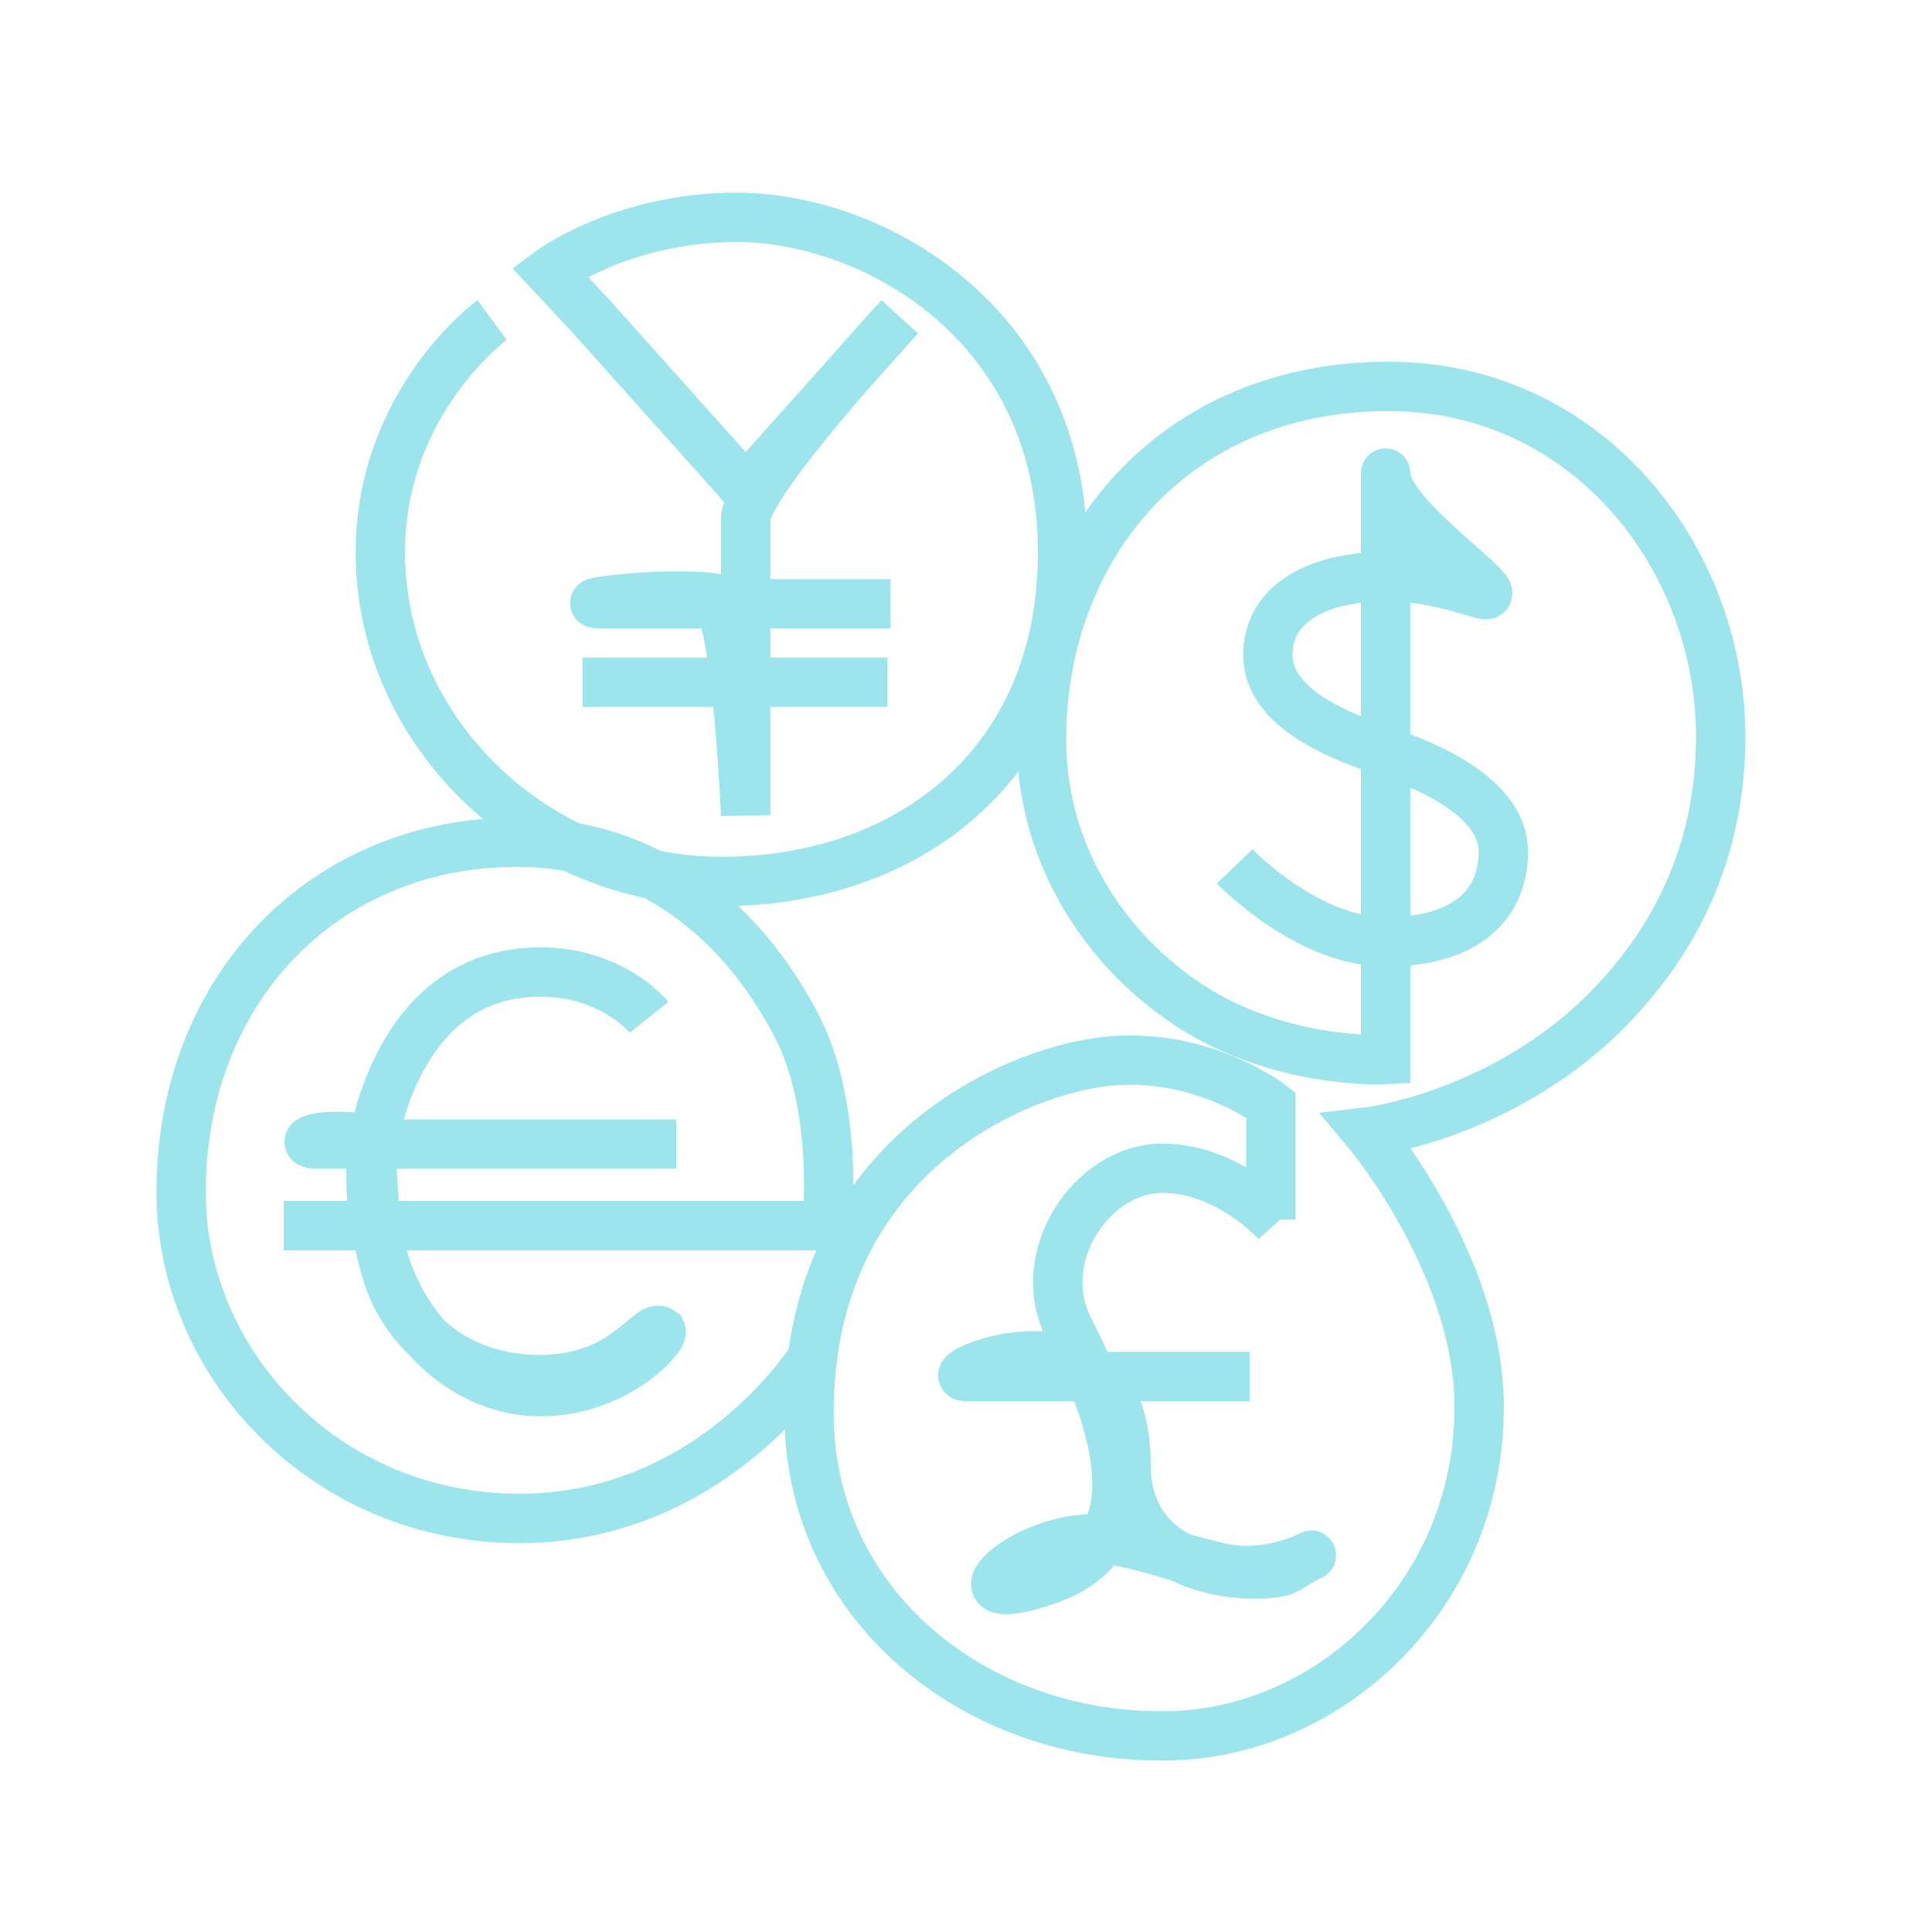 <svg width="64" height="64" viewBox="0 0 64 64" fill="none" xmlns="http://www.w3.org/2000/svg">
<path d="M42.3 40.5C42.3 40.5 40.7 38.7 38.5 38.7C36.2 38.7 34.2 41.6 35.4 44C37.9 48.9 37.3 51.4 34.8 52.3C32.3 53.2 32.7 52.2 34.1 51.5C36.4 50.4 37.7 51.3 40.3 51.9C42.5 52.5 44.7 50.7 42.6 52C42.1 52.3 37.3 52.5 37.3 48.5C37.3 42.8 31 45.6 32 45.6C33.1 45.6 41.4 45.6 41.4 45.6" stroke="#9DE5EC" stroke-width="1.635" stroke-miterlimit="10"/>
<path d="M29.5 20C29.5 20 21 20 19.9 20C18.9 20 21.9 19.6 23.6 19.8C24.4 19.9 24.7 27 24.7 27C24.7 19.5 24.7 19.5 24.7 17.2C24.7 16 29.8 10.5 29.8 10.5L24.7 16.2L19.6 10.5L18.2 9C18.2 9 20.6 7.2 24.4 7.2C28.9 7.2 35.2 10.7 35.2 18.3C35.2 25.3 30.1 29.2 23.9 29.2C17.8 29.2 12.6 24.3 12.6 18.3C12.6 13.3 16.3 10.6 16.3 10.6" stroke="#9DE5EC" stroke-width="1.635" stroke-miterlimit="10"/>
<path d="M42.1 40.4V36.6C42.1 36.6 39.4 34.5 35.8 35.3C32.5 36 26.8 39.1 26.8 46.8C26.8 53.2 32.3 57.5 38.4 57.5C43.8 57.6 49 53 49 46.6C49 41.9 45.3 37.5 45.3 37.5C45.3 37.5 49.6 37 53.1 33.6C54.7 32 57 29.1 57 24.4C57 18.5 52.6 12.8 46 12.8C38.8 12.8 34.5 18.2 34.5 24.5C34.5 28.1 36.4 31.2 39.1 33.1C42.2 35.3 45.9 35.1 45.9 35.1C45.9 35.1 45.9 14.8 45.9 15.7C45.9 17.1 49.9 19.7 49.2 19.7C49 19.7 47.6 19.1 45.9 19.1C43.8 19.1 42 19.9 42 21.7C42 23.5 44.5 24.4 45.6 24.8C47.2 25.3 49.8 26.4 49.8 28.2C49.8 30.1 48.4 31.2 45.9 31.2C43.3 31.2 40.9 28.7 40.9 28.7" stroke="#9DE5EC" stroke-width="1.635" stroke-miterlimit="10"/>
<path d="M29.4 22.6H19.3" stroke="#9DE5EC" stroke-width="1.635" stroke-miterlimit="10"/>
<path d="M22.4 37.9C22.4 37.9 11.1 37.9 10.5 37.9C9.9 37.9 10.3 37.5 12.1 37.7C12.5 37.8 12.1 40.8 13.1 42.9C14.1 44.9 16 45.7 17.9 45.7C20.7 45.7 21.5 43.8 21.9 44.1C22 44.3 20.4 46.1 17.9 46.1C15.8 46.1 13.7 44.6 12.8 42C12.3 40.5 12 38.6 12.7 36.5C13.3 34.7 14.7 32.2 17.9 32.2C20.3 32.2 21.5 33.7 21.5 33.7" stroke="#9DE5EC" stroke-width="1.635" stroke-miterlimit="10"/>
<path d="M26.9 45C26.9 45 23.6 50.3 17.2 50.3C10.8 50.3 6 45.2 6 39.5C6 32.7 10.8 27.9 17.1 27.9C22 27.9 24.9 31.1 26.4 34C27.8 36.7 27.4 40.6 27.4 40.6H9.4" stroke="#9DE5EC" stroke-width="1.635" stroke-miterlimit="10"/>
</svg>
